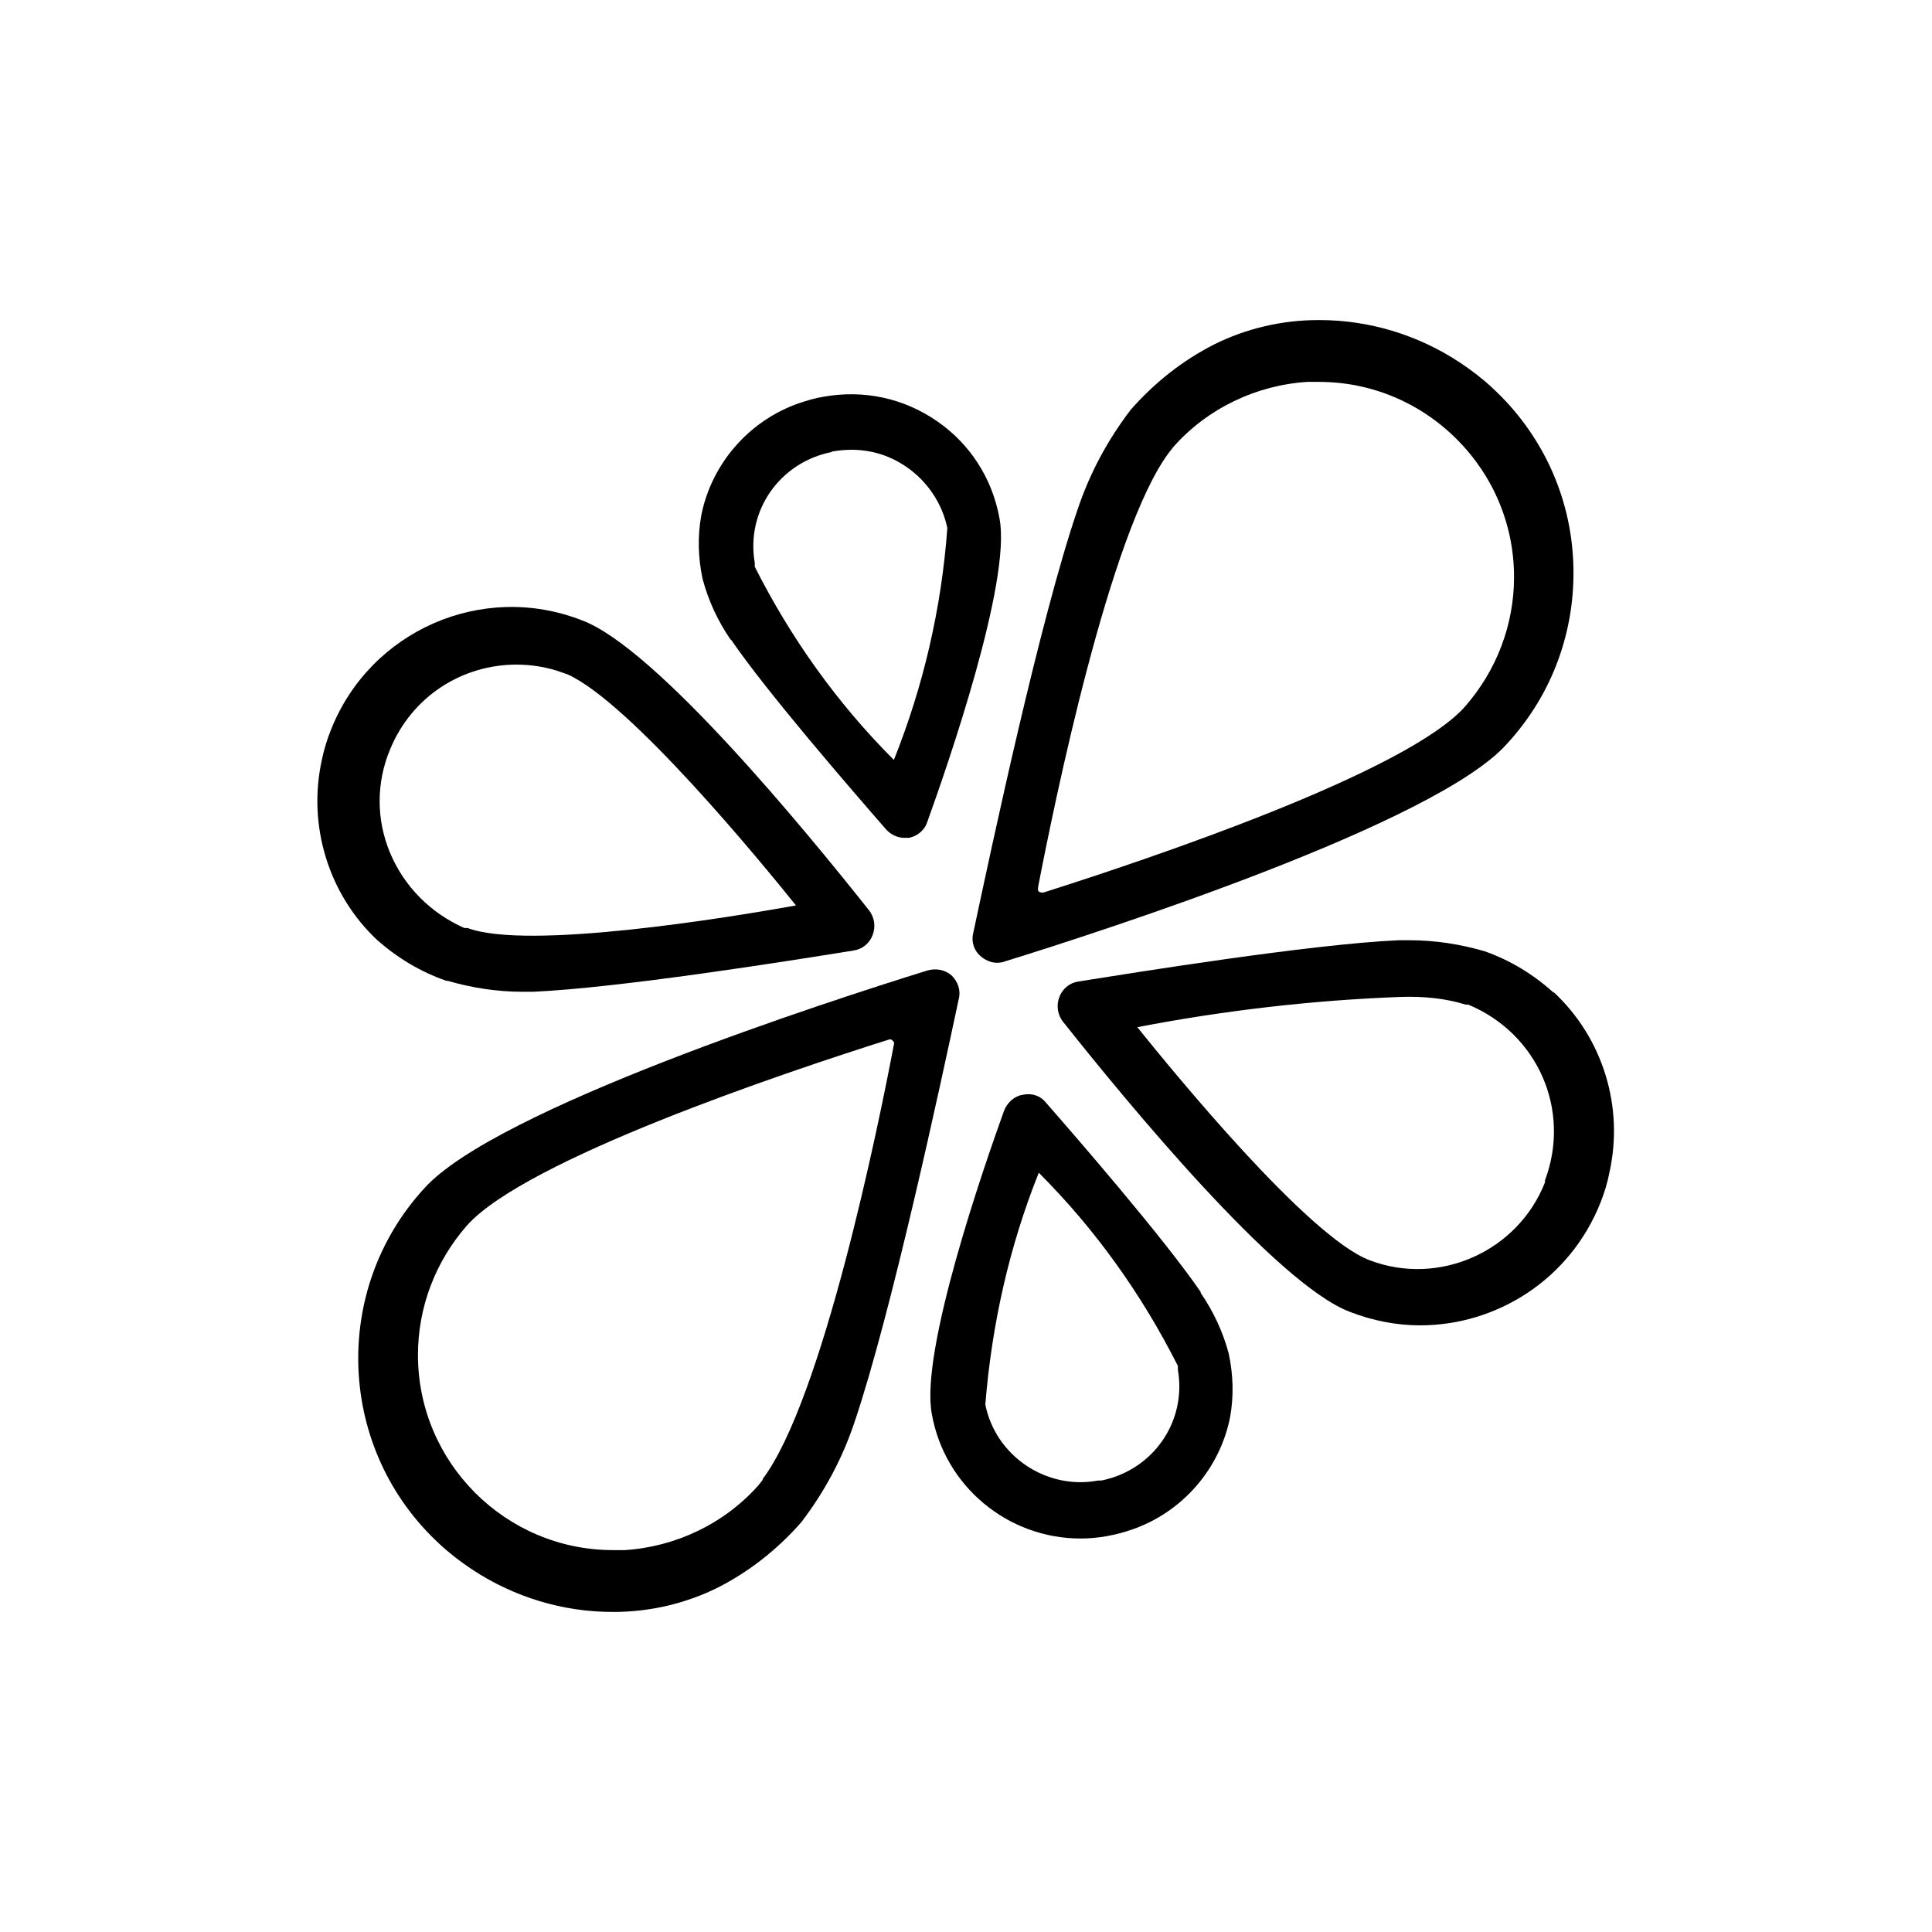 <?xml version="1.0" encoding="UTF-8"?>
<svg id="Capa_1" data-name="Capa 1" xmlns="http://www.w3.org/2000/svg" viewBox="0 0 30 30">
  <path d="M6.95,15.23h0c.38.11.77.17,1.16.17h.17c1.33-.06,3.92-.47,4.97-.64.14-.02.25-.11.3-.24.05-.13.03-.28-.06-.39-.96-1.21-3.31-4.08-4.46-4.5-1.54-.6-3.28.16-3.89,1.7-.06.15-.11.31-.14.46-.23,1.02.1,2.1.86,2.81.32.28.67.49,1.07.63ZM6.06,11.63c.34-.82,1.12-1.31,1.96-1.31.24,0,.49.04.73.13l.06.02c.98.44,3.02,2.93,3.55,3.59-1.06.19-4.17.7-5.1.35h-.05c-.52-.23-.93-.64-1.15-1.16-.22-.52-.22-1.1,0-1.62Z" fill="currentColor" stroke-width="0"/>
  <path d="M11.35,9.93h0c.56.82,1.87,2.33,2.41,2.95.07.08.18.13.28.13.03,0,.05,0,.07,0,.13-.02.25-.12.29-.25.31-.86,1.31-3.74,1.12-4.71-.11-.62-.46-1.16-.97-1.51-.52-.36-1.14-.49-1.76-.38-.13.02-.26.06-.38.1-.78.27-1.36.94-1.52,1.74-.06.33-.05.66.02.99.09.34.24.66.44.95ZM12.92,7.01h.01s0,0,0,0c.4-.07.79,0,1.13.23.33.22.57.57.65.96-.09,1.24-.37,2.45-.83,3.6-.88-.88-1.6-1.89-2.16-3v-.06c-.14-.81.39-1.56,1.19-1.72Z" fill="currentColor" stroke-width="0"/>
  <path d="M15.23,14.85c.07.06.16.1.25.1h0s.08,0,.12-.02c1.55-.48,6.71-2.15,7.8-3.38.71-.77,1.07-1.77,1.03-2.81-.04-1.04-.49-2.01-1.26-2.72-.15-.14-.32-.27-.5-.39-.65-.43-1.41-.66-2.18-.66h-.02c-.56,0-1.12.13-1.62.38-.49.25-.92.59-1.29,1.01-.36.47-.64.99-.83,1.56-.58,1.7-1.32,5.17-1.62,6.58-.03.13.02.27.12.35ZM16.12,13.77c.25-1.29,1.11-5.51,2.03-6.74l.07-.09c.53-.6,1.29-.96,2.08-1.01h.18c.81,0,1.57.32,2.14.89.57.57.89,1.33.89,2.14,0,.74-.27,1.45-.76,2.01-.9,1.02-4.88,2.36-6.55,2.89-.02,0-.04,0-.06-.01-.02-.01-.03-.04-.02-.06h0s0-.01,0-.01Z" fill="currentColor" stroke-width="0"/>
  <path d="M24.12,15.41h0c-.31-.28-.67-.5-1.07-.64-.38-.11-.77-.17-1.16-.17h-.17c-1.37.06-4.15.51-4.97.64-.14.02-.25.11-.3.24-.05.13-.03.28.06.39.96,1.21,3.31,4.07,4.45,4.5.36.14.73.21,1.09.21,1.2,0,2.33-.72,2.8-1.9.06-.15.11-.31.14-.47.23-1.02-.1-2.09-.86-2.8ZM23.99,18.32v.04s0,0,0,0c-.42,1.07-1.64,1.62-2.72,1.21-.96-.36-3.07-2.95-3.61-3.62,1.35-.26,2.73-.42,4.1-.47.34-.01.68.02,1,.12h.04c1.08.45,1.6,1.64,1.19,2.73Z" fill="currentColor" stroke-width="0"/>
  <path d="M18.65,20.07c-.58-.85-1.99-2.47-2.41-2.95-.09-.11-.22-.15-.36-.12-.13.02-.24.12-.29.25-.31.86-1.31,3.74-1.12,4.71.2,1.12,1.18,1.93,2.31,1.93.27,0,.54-.05.8-.14.78-.27,1.36-.94,1.52-1.74.06-.33.05-.66-.02-.99-.09-.34-.24-.66-.44-.95ZM17.09,22.99h-.04c-.8.15-1.59-.38-1.75-1.18.1-1.24.37-2.45.83-3.6.88.88,1.6,1.89,2.16,3v.06c.14.81-.39,1.56-1.19,1.72Z" fill="currentColor" stroke-width="0"/>
  <path d="M14.78,15.15h0c-.1-.09-.24-.12-.38-.08-1.55.48-6.7,2.15-7.81,3.38-1.46,1.59-1.35,4.07.24,5.53.15.14.32.27.5.39.65.43,1.41.66,2.18.66h.02c.56,0,1.12-.13,1.62-.38.49-.25.92-.59,1.29-1.01.36-.47.64-.99.83-1.56.57-1.69,1.32-5.17,1.62-6.58.03-.13-.02-.26-.11-.35ZM11.85,22.97l-.07.09c-.53.6-1.29.96-2.08,1.01-.04,0-.07,0-.1,0-.03,0-.05,0-.08,0-1.67,0-3.03-1.36-3.03-3.03,0-.74.27-1.45.76-2.01.91-1.02,4.88-2.36,6.56-2.89,0,0,0,0,.01,0,.01,0,.03,0,.04.02.02.01.03.04.02.06-.24,1.27-1.11,5.52-2.04,6.75Z" fill="currentColor" stroke-width="0"/>
</svg>